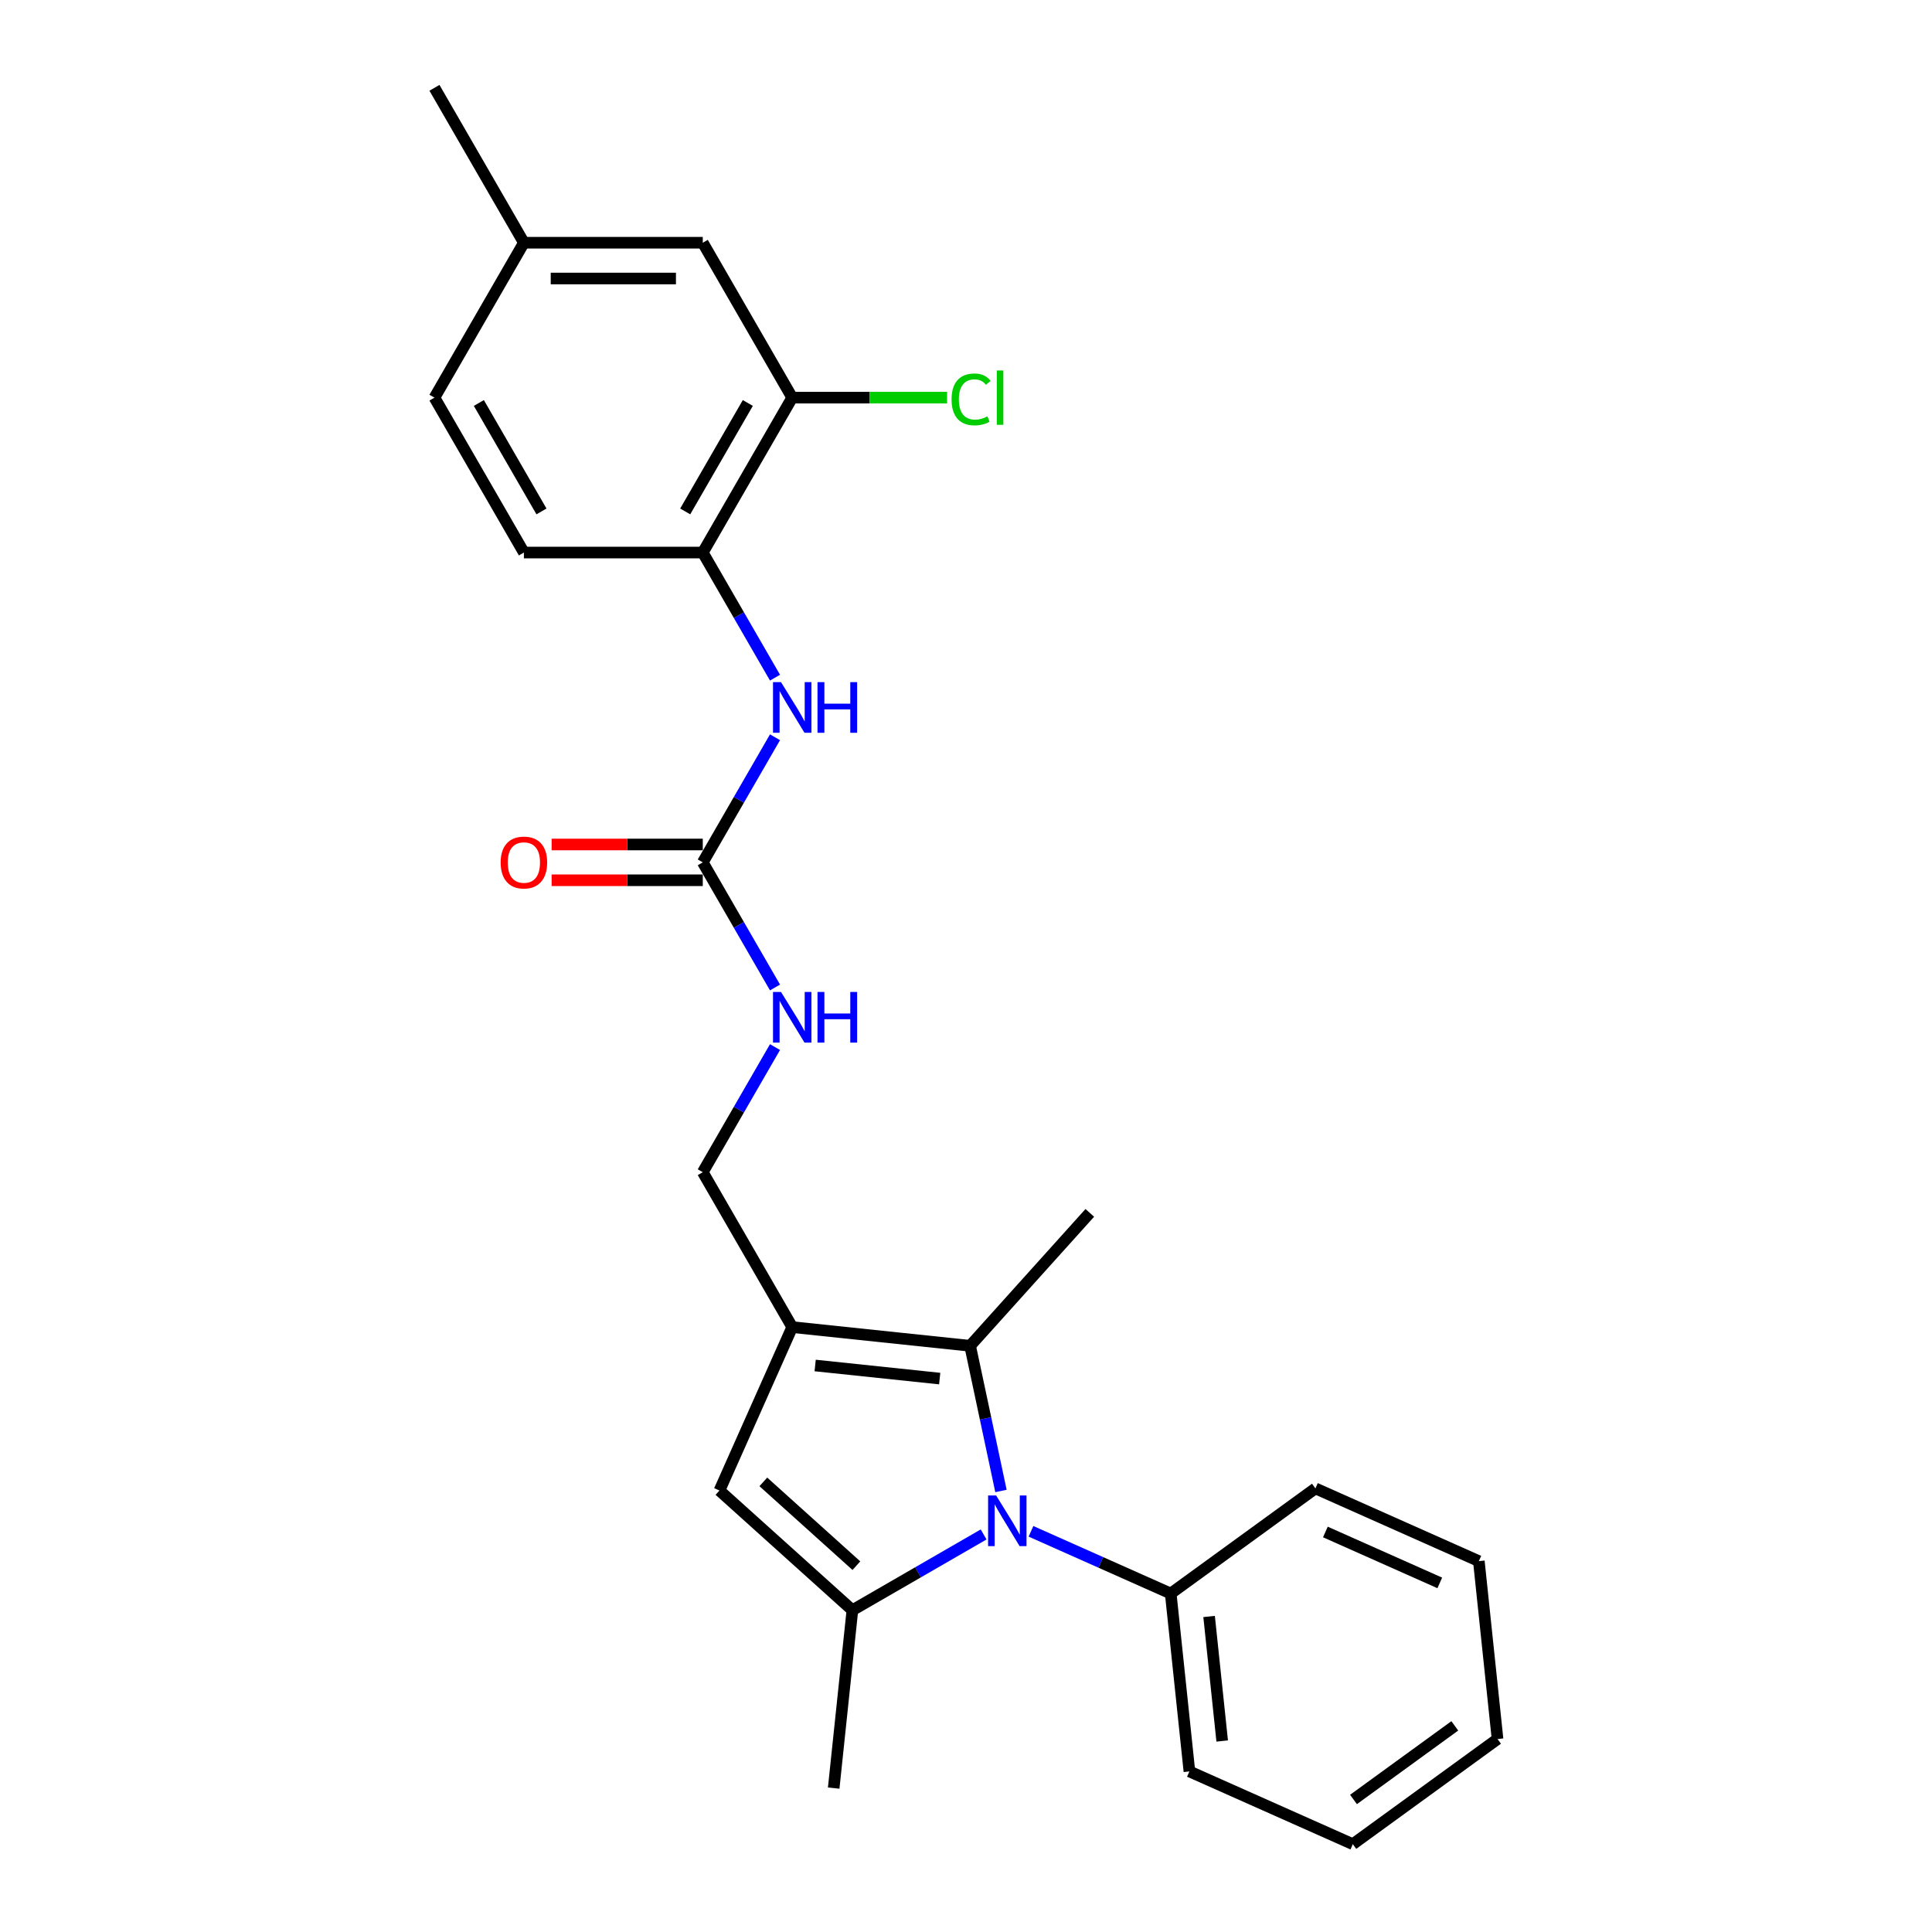 <?xml version='1.0' encoding='iso-8859-1'?>
<svg version='1.1' baseProfile='full'
              xmlns='http://www.w3.org/2000/svg'
                      xmlns:rdkit='http://www.rdkit.org/xml'
                      xmlns:xlink='http://www.w3.org/1999/xlink'
                  xml:space='preserve'
width='1000px' height='1000px' viewBox='0 0 1000 1000'>
<!-- END OF HEADER -->
<rect style='opacity:1.0;fill:#FFFFFF;stroke:none' width='1000' height='1000' x='0' y='0'> </rect>
<path class='bond-0' d='M 509.12,794.228 L 475.158,813.836' style='fill:none;fill-rule:evenodd;stroke:#0000FF;stroke-width:6px;stroke-linecap:butt;stroke-linejoin:miter;stroke-opacity:1' />
<path class='bond-0' d='M 475.158,813.836 L 441.196,833.443' style='fill:none;fill-rule:evenodd;stroke:#000000;stroke-width:6px;stroke-linecap:butt;stroke-linejoin:miter;stroke-opacity:1' />
<path class='bond-2' d='M 518.099,771.725 L 510.114,734.156' style='fill:none;fill-rule:evenodd;stroke:#0000FF;stroke-width:6px;stroke-linecap:butt;stroke-linejoin:miter;stroke-opacity:1' />
<path class='bond-2' d='M 510.114,734.156 L 502.128,696.587' style='fill:none;fill-rule:evenodd;stroke:#000000;stroke-width:6px;stroke-linecap:butt;stroke-linejoin:miter;stroke-opacity:1' />
<path class='bond-10' d='M 533.636,792.608 L 569.798,808.708' style='fill:none;fill-rule:evenodd;stroke:#0000FF;stroke-width:6px;stroke-linecap:butt;stroke-linejoin:miter;stroke-opacity:1' />
<path class='bond-10' d='M 569.798,808.708 L 605.96,824.808' style='fill:none;fill-rule:evenodd;stroke:#000000;stroke-width:6px;stroke-linecap:butt;stroke-linejoin:miter;stroke-opacity:1' />
<path class='bond-3' d='M 441.196,833.443 L 372.391,771.491' style='fill:none;fill-rule:evenodd;stroke:#000000;stroke-width:6px;stroke-linecap:butt;stroke-linejoin:miter;stroke-opacity:1' />
<path class='bond-3' d='M 443.266,810.39 L 395.102,767.023' style='fill:none;fill-rule:evenodd;stroke:#000000;stroke-width:6px;stroke-linecap:butt;stroke-linejoin:miter;stroke-opacity:1' />
<path class='bond-16' d='M 441.196,833.443 L 431.518,925.522' style='fill:none;fill-rule:evenodd;stroke:#000000;stroke-width:6px;stroke-linecap:butt;stroke-linejoin:miter;stroke-opacity:1' />
<path class='bond-1' d='M 410.049,686.91 L 502.128,696.587' style='fill:none;fill-rule:evenodd;stroke:#000000;stroke-width:6px;stroke-linecap:butt;stroke-linejoin:miter;stroke-opacity:1' />
<path class='bond-1' d='M 421.926,706.777 L 486.381,713.552' style='fill:none;fill-rule:evenodd;stroke:#000000;stroke-width:6px;stroke-linecap:butt;stroke-linejoin:miter;stroke-opacity:1' />
<path class='bond-8' d='M 410.049,686.91 L 363.756,606.728' style='fill:none;fill-rule:evenodd;stroke:#000000;stroke-width:6px;stroke-linecap:butt;stroke-linejoin:miter;stroke-opacity:1' />
<path class='bond-25' d='M 410.049,686.91 L 372.391,771.491' style='fill:none;fill-rule:evenodd;stroke:#000000;stroke-width:6px;stroke-linecap:butt;stroke-linejoin:miter;stroke-opacity:1' />
<path class='bond-17' d='M 502.128,696.587 L 564.08,627.783' style='fill:none;fill-rule:evenodd;stroke:#000000;stroke-width:6px;stroke-linecap:butt;stroke-linejoin:miter;stroke-opacity:1' />
<path class='bond-4' d='M 363.756,446.364 L 382.45,478.742' style='fill:none;fill-rule:evenodd;stroke:#000000;stroke-width:6px;stroke-linecap:butt;stroke-linejoin:miter;stroke-opacity:1' />
<path class='bond-4' d='M 382.45,478.742 L 401.144,511.121' style='fill:none;fill-rule:evenodd;stroke:#0000FF;stroke-width:6px;stroke-linecap:butt;stroke-linejoin:miter;stroke-opacity:1' />
<path class='bond-5' d='M 363.756,446.364 L 382.45,413.985' style='fill:none;fill-rule:evenodd;stroke:#000000;stroke-width:6px;stroke-linecap:butt;stroke-linejoin:miter;stroke-opacity:1' />
<path class='bond-5' d='M 382.45,413.985 L 401.144,381.607' style='fill:none;fill-rule:evenodd;stroke:#0000FF;stroke-width:6px;stroke-linecap:butt;stroke-linejoin:miter;stroke-opacity:1' />
<path class='bond-11' d='M 363.756,437.105 L 324.639,437.105' style='fill:none;fill-rule:evenodd;stroke:#000000;stroke-width:6px;stroke-linecap:butt;stroke-linejoin:miter;stroke-opacity:1' />
<path class='bond-11' d='M 324.639,437.105 L 285.521,437.105' style='fill:none;fill-rule:evenodd;stroke:#FF0000;stroke-width:6px;stroke-linecap:butt;stroke-linejoin:miter;stroke-opacity:1' />
<path class='bond-11' d='M 363.756,455.623 L 324.639,455.623' style='fill:none;fill-rule:evenodd;stroke:#000000;stroke-width:6px;stroke-linecap:butt;stroke-linejoin:miter;stroke-opacity:1' />
<path class='bond-11' d='M 324.639,455.623 L 285.521,455.623' style='fill:none;fill-rule:evenodd;stroke:#FF0000;stroke-width:6px;stroke-linecap:butt;stroke-linejoin:miter;stroke-opacity:1' />
<path class='bond-6' d='M 401.144,350.757 L 382.45,318.379' style='fill:none;fill-rule:evenodd;stroke:#0000FF;stroke-width:6px;stroke-linecap:butt;stroke-linejoin:miter;stroke-opacity:1' />
<path class='bond-6' d='M 382.45,318.379 L 363.756,286' style='fill:none;fill-rule:evenodd;stroke:#000000;stroke-width:6px;stroke-linecap:butt;stroke-linejoin:miter;stroke-opacity:1' />
<path class='bond-7' d='M 363.756,286 L 410.049,205.818' style='fill:none;fill-rule:evenodd;stroke:#000000;stroke-width:6px;stroke-linecap:butt;stroke-linejoin:miter;stroke-opacity:1' />
<path class='bond-7' d='M 354.664,264.714 L 387.069,208.587' style='fill:none;fill-rule:evenodd;stroke:#000000;stroke-width:6px;stroke-linecap:butt;stroke-linejoin:miter;stroke-opacity:1' />
<path class='bond-13' d='M 363.756,286 L 271.17,286' style='fill:none;fill-rule:evenodd;stroke:#000000;stroke-width:6px;stroke-linecap:butt;stroke-linejoin:miter;stroke-opacity:1' />
<path class='bond-12' d='M 410.049,205.818 L 363.756,125.636' style='fill:none;fill-rule:evenodd;stroke:#000000;stroke-width:6px;stroke-linecap:butt;stroke-linejoin:miter;stroke-opacity:1' />
<path class='bond-14' d='M 410.049,205.818 L 450.13,205.818' style='fill:none;fill-rule:evenodd;stroke:#000000;stroke-width:6px;stroke-linecap:butt;stroke-linejoin:miter;stroke-opacity:1' />
<path class='bond-14' d='M 450.13,205.818 L 490.21,205.818' style='fill:none;fill-rule:evenodd;stroke:#00CC00;stroke-width:6px;stroke-linecap:butt;stroke-linejoin:miter;stroke-opacity:1' />
<path class='bond-9' d='M 363.756,606.728 L 382.45,574.349' style='fill:none;fill-rule:evenodd;stroke:#000000;stroke-width:6px;stroke-linecap:butt;stroke-linejoin:miter;stroke-opacity:1' />
<path class='bond-9' d='M 382.45,574.349 L 401.144,541.971' style='fill:none;fill-rule:evenodd;stroke:#0000FF;stroke-width:6px;stroke-linecap:butt;stroke-linejoin:miter;stroke-opacity:1' />
<path class='bond-19' d='M 605.96,824.808 L 615.637,916.887' style='fill:none;fill-rule:evenodd;stroke:#000000;stroke-width:6px;stroke-linecap:butt;stroke-linejoin:miter;stroke-opacity:1' />
<path class='bond-19' d='M 625.827,836.685 L 632.602,901.14' style='fill:none;fill-rule:evenodd;stroke:#000000;stroke-width:6px;stroke-linecap:butt;stroke-linejoin:miter;stroke-opacity:1' />
<path class='bond-20' d='M 605.96,824.808 L 680.863,770.388' style='fill:none;fill-rule:evenodd;stroke:#000000;stroke-width:6px;stroke-linecap:butt;stroke-linejoin:miter;stroke-opacity:1' />
<path class='bond-27' d='M 363.756,125.636 L 271.17,125.636' style='fill:none;fill-rule:evenodd;stroke:#000000;stroke-width:6px;stroke-linecap:butt;stroke-linejoin:miter;stroke-opacity:1' />
<path class='bond-27' d='M 349.868,144.154 L 285.058,144.154' style='fill:none;fill-rule:evenodd;stroke:#000000;stroke-width:6px;stroke-linecap:butt;stroke-linejoin:miter;stroke-opacity:1' />
<path class='bond-18' d='M 271.17,286 L 224.877,205.818' style='fill:none;fill-rule:evenodd;stroke:#000000;stroke-width:6px;stroke-linecap:butt;stroke-linejoin:miter;stroke-opacity:1' />
<path class='bond-18' d='M 280.263,264.714 L 247.858,208.587' style='fill:none;fill-rule:evenodd;stroke:#000000;stroke-width:6px;stroke-linecap:butt;stroke-linejoin:miter;stroke-opacity:1' />
<path class='bond-15' d='M 271.17,125.636 L 224.877,205.818' style='fill:none;fill-rule:evenodd;stroke:#000000;stroke-width:6px;stroke-linecap:butt;stroke-linejoin:miter;stroke-opacity:1' />
<path class='bond-21' d='M 271.17,125.636 L 224.877,45.455' style='fill:none;fill-rule:evenodd;stroke:#000000;stroke-width:6px;stroke-linecap:butt;stroke-linejoin:miter;stroke-opacity:1' />
<path class='bond-23' d='M 615.637,916.887 L 700.219,954.545' style='fill:none;fill-rule:evenodd;stroke:#000000;stroke-width:6px;stroke-linecap:butt;stroke-linejoin:miter;stroke-opacity:1' />
<path class='bond-22' d='M 680.863,770.388 L 765.445,808.046' style='fill:none;fill-rule:evenodd;stroke:#000000;stroke-width:6px;stroke-linecap:butt;stroke-linejoin:miter;stroke-opacity:1' />
<path class='bond-22' d='M 686.019,792.953 L 745.226,819.313' style='fill:none;fill-rule:evenodd;stroke:#000000;stroke-width:6px;stroke-linecap:butt;stroke-linejoin:miter;stroke-opacity:1' />
<path class='bond-24' d='M 765.445,808.046 L 775.123,900.125' style='fill:none;fill-rule:evenodd;stroke:#000000;stroke-width:6px;stroke-linecap:butt;stroke-linejoin:miter;stroke-opacity:1' />
<path class='bond-26' d='M 700.219,954.545 L 775.123,900.125' style='fill:none;fill-rule:evenodd;stroke:#000000;stroke-width:6px;stroke-linecap:butt;stroke-linejoin:miter;stroke-opacity:1' />
<path class='bond-26' d='M 700.57,931.402 L 753.003,893.307' style='fill:none;fill-rule:evenodd;stroke:#000000;stroke-width:6px;stroke-linecap:butt;stroke-linejoin:miter;stroke-opacity:1' />
<path  class='atom-0' d='M 515.582 774.04
L 524.174 787.928
Q 525.026 789.298, 526.396 791.78
Q 527.766 794.261, 527.84 794.409
L 527.84 774.04
L 531.322 774.04
L 531.322 800.26
L 527.729 800.26
L 518.508 785.076
Q 517.434 783.299, 516.286 781.262
Q 515.175 779.225, 514.841 778.595
L 514.841 800.26
L 511.434 800.26
L 511.434 774.04
L 515.582 774.04
' fill='#0000FF'/>
<path  class='atom-6' d='M 404.254 353.072
L 412.846 366.96
Q 413.697 368.33, 415.068 370.811
Q 416.438 373.293, 416.512 373.441
L 416.512 353.072
L 419.993 353.072
L 419.993 379.292
L 416.401 379.292
L 407.179 364.108
Q 406.105 362.33, 404.957 360.294
Q 403.846 358.257, 403.513 357.627
L 403.513 379.292
L 400.106 379.292
L 400.106 353.072
L 404.254 353.072
' fill='#0000FF'/>
<path  class='atom-6' d='M 423.141 353.072
L 426.696 353.072
L 426.696 364.219
L 440.103 364.219
L 440.103 353.072
L 443.658 353.072
L 443.658 379.292
L 440.103 379.292
L 440.103 367.182
L 426.696 367.182
L 426.696 379.292
L 423.141 379.292
L 423.141 353.072
' fill='#0000FF'/>
<path  class='atom-10' d='M 404.254 513.436
L 412.846 527.324
Q 413.697 528.694, 415.068 531.175
Q 416.438 533.656, 416.512 533.805
L 416.512 513.436
L 419.993 513.436
L 419.993 539.656
L 416.401 539.656
L 407.179 524.472
Q 406.105 522.694, 404.957 520.657
Q 403.846 518.62, 403.513 517.991
L 403.513 539.656
L 400.106 539.656
L 400.106 513.436
L 404.254 513.436
' fill='#0000FF'/>
<path  class='atom-10' d='M 423.141 513.436
L 426.696 513.436
L 426.696 524.583
L 440.103 524.583
L 440.103 513.436
L 443.658 513.436
L 443.658 539.656
L 440.103 539.656
L 440.103 527.546
L 426.696 527.546
L 426.696 539.656
L 423.141 539.656
L 423.141 513.436
' fill='#0000FF'/>
<path  class='atom-12' d='M 259.134 446.438
Q 259.134 440.142, 262.245 436.624
Q 265.356 433.106, 271.17 433.106
Q 276.985 433.106, 280.096 436.624
Q 283.207 440.142, 283.207 446.438
Q 283.207 452.808, 280.059 456.437
Q 276.911 460.03, 271.17 460.03
Q 265.393 460.03, 262.245 456.437
Q 259.134 452.845, 259.134 446.438
M 271.17 457.067
Q 275.17 457.067, 277.318 454.4
Q 279.503 451.697, 279.503 446.438
Q 279.503 441.29, 277.318 438.698
Q 275.17 436.068, 271.17 436.068
Q 267.171 436.068, 264.986 438.661
Q 262.838 441.253, 262.838 446.438
Q 262.838 451.734, 264.986 454.4
Q 267.171 457.067, 271.17 457.067
' fill='#FF0000'/>
<path  class='atom-15' d='M 492.525 206.726
Q 492.525 200.208, 495.562 196.8
Q 498.636 193.356, 504.45 193.356
Q 509.857 193.356, 512.746 197.171
L 510.302 199.171
Q 508.191 196.393, 504.45 196.393
Q 500.487 196.393, 498.377 199.06
Q 496.303 201.689, 496.303 206.726
Q 496.303 211.91, 498.451 214.577
Q 500.636 217.243, 504.858 217.243
Q 507.746 217.243, 511.116 215.503
L 512.153 218.28
Q 510.783 219.169, 508.709 219.688
Q 506.635 220.206, 504.339 220.206
Q 498.636 220.206, 495.562 216.725
Q 492.525 213.244, 492.525 206.726
' fill='#00CC00'/>
<path  class='atom-15' d='M 515.931 191.764
L 519.338 191.764
L 519.338 219.873
L 515.931 219.873
L 515.931 191.764
' fill='#00CC00'/>
</svg>
